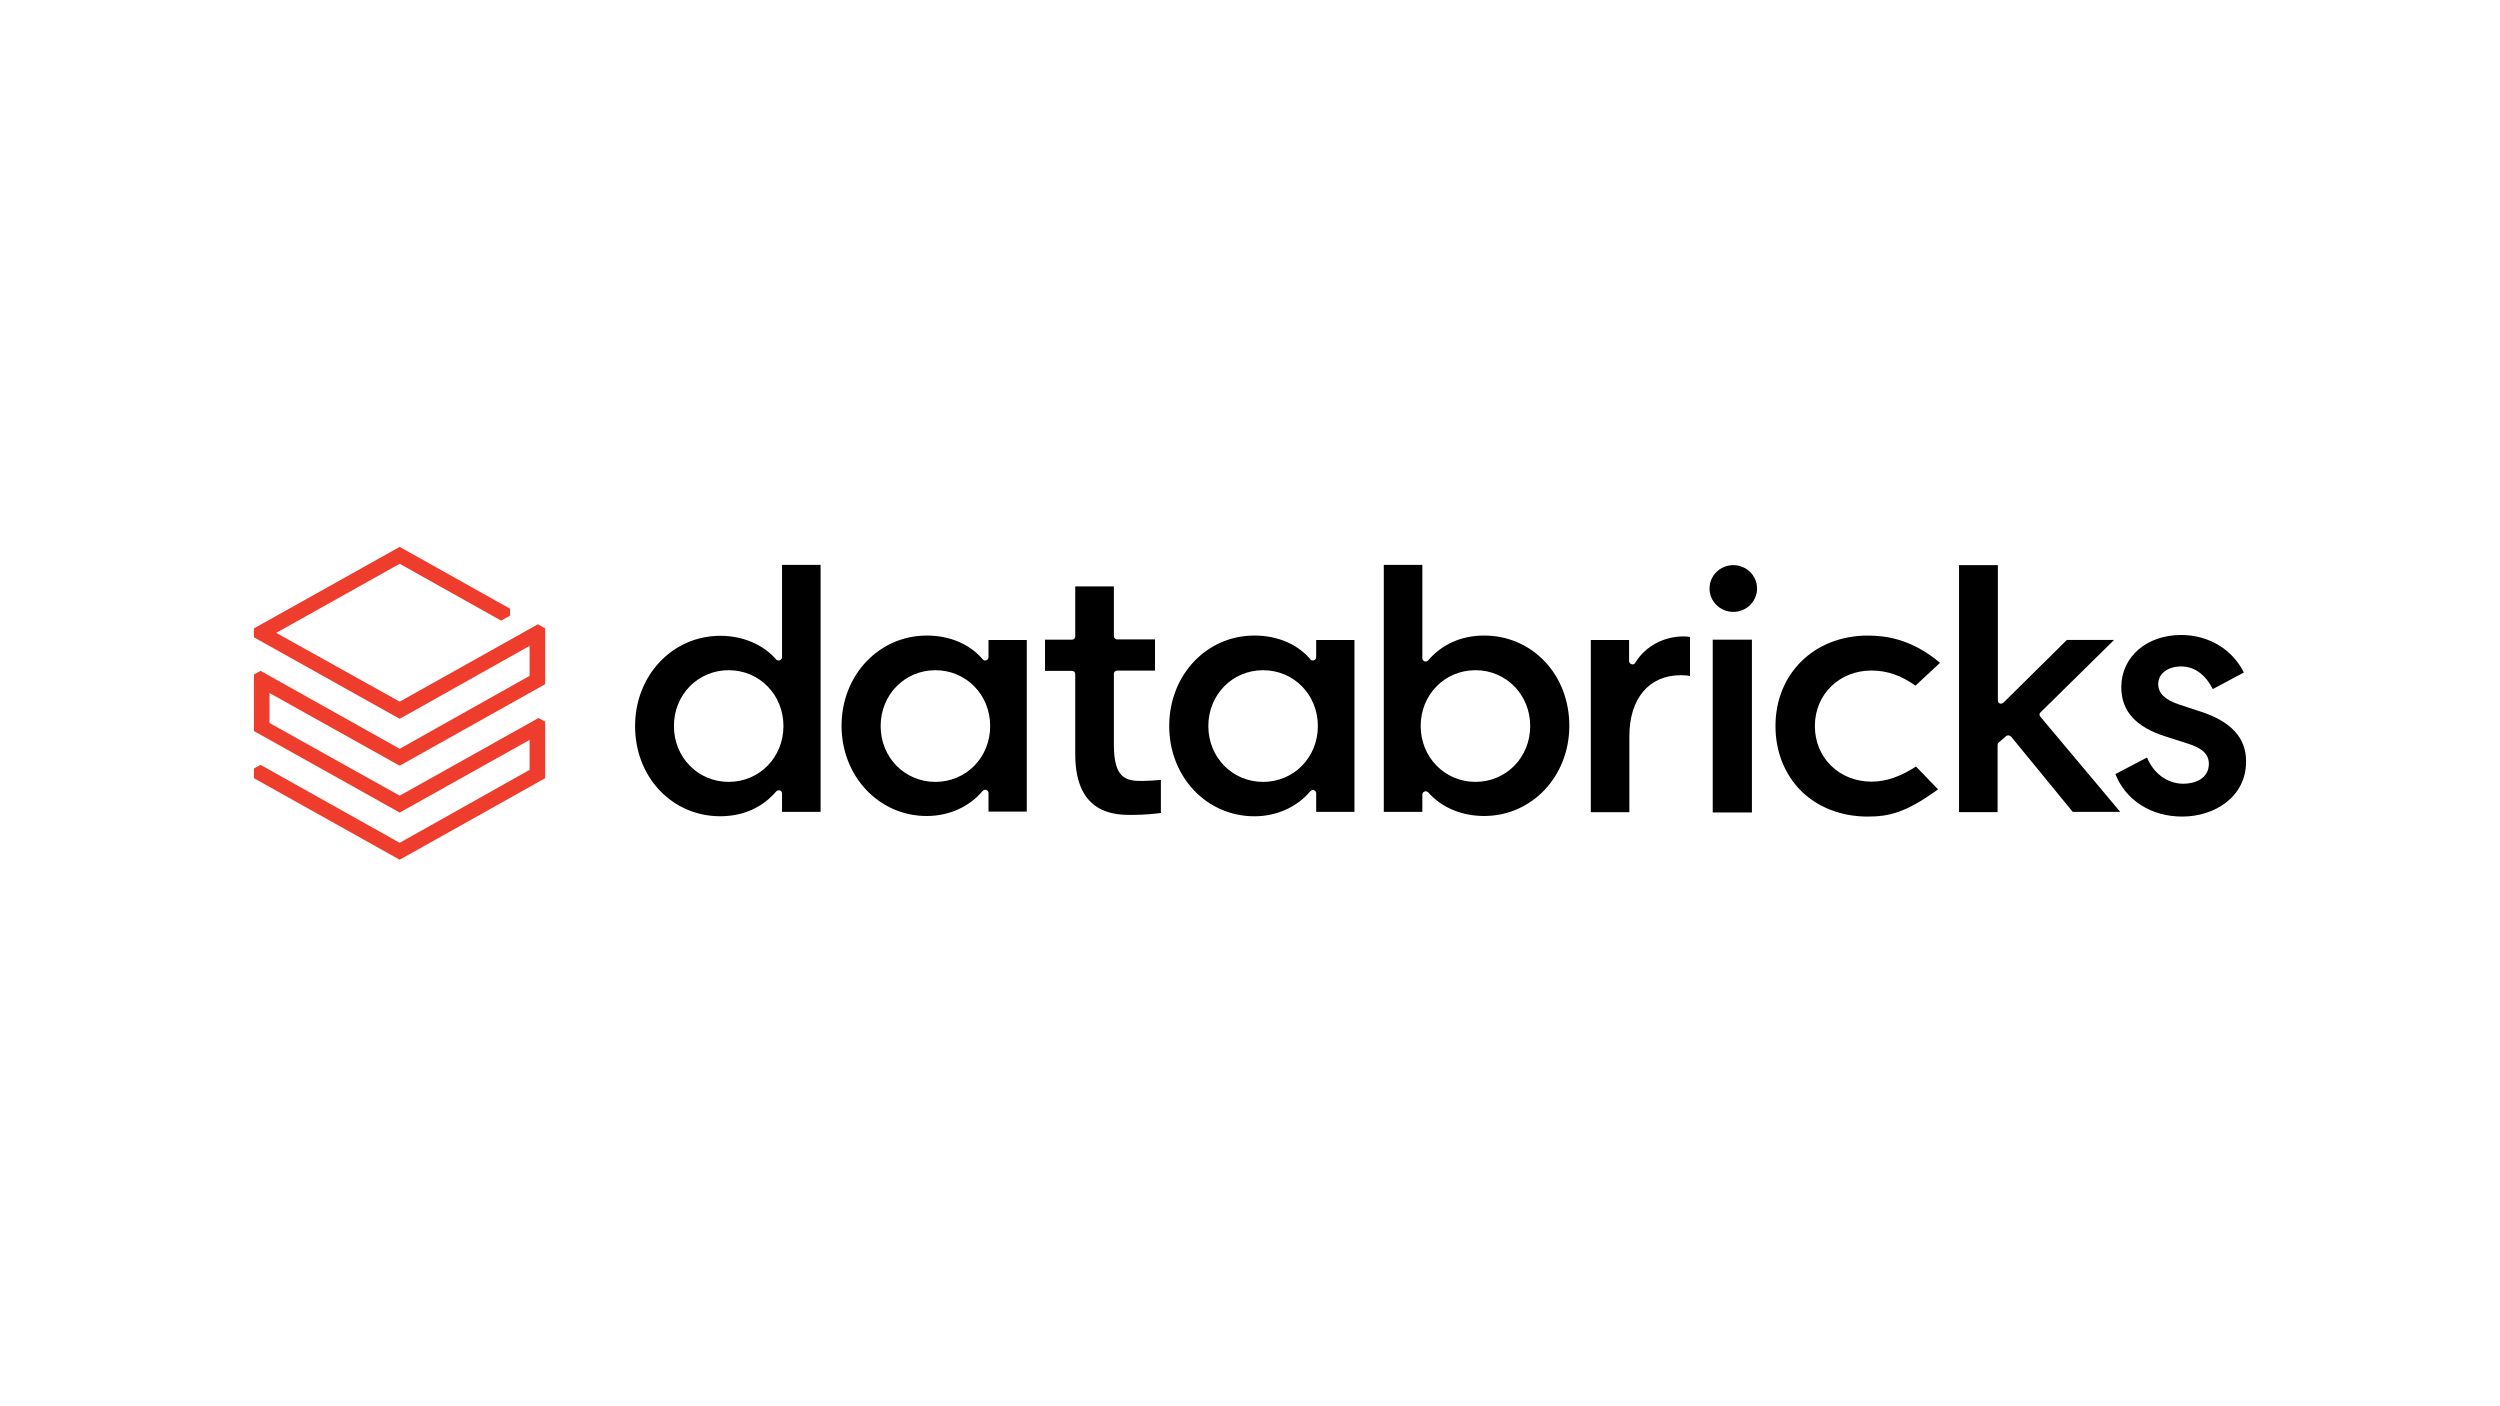 <?xml version="1.0" encoding="UTF-8"?> <svg xmlns="http://www.w3.org/2000/svg" width="640" height="360" viewBox="0 0 640 360" fill="none"><path d="M135.571 173.017L102.319 191.688L66.714 171.739L65 172.661V187.145L102.319 208.02L135.571 189.416V197.086L102.319 215.757L66.714 195.808L65 196.73V199.215L102.319 220.09L139.567 199.215V184.731L137.853 183.809L102.319 203.687L68.996 185.087V177.417L102.319 196.021L139.567 175.146V160.875L137.71 159.811L102.319 179.618L70.71 162.011L102.319 144.329L128.294 158.885L130.575 157.606V155.834L102.319 140L65 160.875V163.147L102.319 184.018L135.571 165.347V173.017Z" fill="#EE3D2C"></path><path d="M210.071 207.838V144.603H200.2V168.263C200.2 168.616 199.985 168.894 199.627 169.036C199.269 169.177 198.911 169.036 198.697 168.824C195.336 164.95 190.114 162.767 184.395 162.767C172.166 162.767 162.581 172.905 162.581 185.866C162.581 192.205 164.796 198.049 168.877 202.343C172.953 206.637 178.462 208.96 184.395 208.96C190.329 208.96 195.264 206.637 198.697 202.621C198.911 202.339 199.341 202.268 199.627 202.339C199.985 202.48 200.2 202.763 200.2 203.112V207.83H210.071V207.838ZM186.543 200.161C178.676 200.161 172.524 193.892 172.524 185.866C172.524 177.839 178.676 171.571 186.543 171.571C194.41 171.571 200.562 177.839 200.562 185.866C200.562 193.892 194.41 200.161 186.543 200.161ZM262.855 207.842V163.832H253.055V168.267C253.055 168.62 252.84 168.903 252.482 169.04C252.124 169.181 251.767 169.04 251.552 168.757C248.263 164.883 243.112 162.701 237.25 162.701C225.021 162.701 215.436 172.843 215.436 185.799C215.436 198.756 225.021 208.898 237.25 208.898C242.902 208.898 248.12 206.574 251.552 202.488C251.767 202.206 252.196 202.135 252.482 202.206C252.84 202.347 253.055 202.63 253.055 202.979V207.767H262.855V207.838V207.842ZM239.466 200.165C231.599 200.165 225.446 193.897 225.446 185.87C225.446 177.844 231.599 171.575 239.466 171.575C247.332 171.575 253.485 177.844 253.485 185.87C253.485 193.897 247.336 200.165 239.466 200.165ZM346.742 207.842V163.832H336.943V168.267C336.943 168.62 336.728 168.903 336.37 169.04C336.012 169.181 335.654 169.04 335.44 168.757C332.151 164.883 327 162.701 321.134 162.701C308.833 162.701 299.32 172.843 299.32 185.87C299.32 198.897 308.905 208.969 321.134 208.969C326.785 208.969 332.003 206.645 335.44 202.559C335.654 202.276 336.084 202.206 336.37 202.276C336.728 202.418 336.943 202.7 336.943 203.049V207.838H346.742V207.842ZM323.353 200.165C315.487 200.165 309.334 193.897 309.334 185.87C309.334 177.844 315.482 171.575 323.353 171.575C331.224 171.575 337.372 177.844 337.372 185.87C337.372 193.897 331.224 200.165 323.353 200.165ZM364.695 202.625C364.767 202.625 364.91 202.555 364.981 202.555C365.196 202.555 365.482 202.696 365.626 202.837C368.986 206.711 374.208 208.894 379.931 208.894C392.161 208.894 401.745 198.756 401.745 185.795C401.745 179.456 399.526 173.612 395.45 169.318C391.373 165.024 385.865 162.701 379.931 162.701C373.998 162.701 369.062 165.024 365.626 169.04C365.411 169.322 365.053 169.393 364.695 169.322C364.337 169.181 364.122 168.898 364.122 168.549V144.603H354.251V207.838H364.122V203.403C364.122 203.049 364.337 202.767 364.695 202.63M363.693 185.866C363.693 177.839 369.841 171.571 377.712 171.571C385.583 171.571 391.731 177.839 391.731 185.866C391.731 193.892 385.583 200.161 377.712 200.161C369.841 200.161 363.693 193.822 363.693 185.866ZM430.281 172.851C431.211 172.851 432.07 172.922 432.639 173.063V163.063C432.281 162.992 431.637 162.921 430.992 162.921C425.842 162.921 421.121 165.527 418.62 169.68C418.405 170.033 418.047 170.175 417.689 170.033C417.331 169.963 417.045 169.609 417.045 169.26V163.84H407.245V207.921H417.116V188.485C417.116 178.837 422.124 172.851 430.276 172.851M443.723 144.674C440.362 144.674 437.642 147.35 437.642 150.659C437.642 153.968 440.358 156.645 443.723 156.645C447.088 156.645 449.804 153.968 449.804 150.659C449.804 147.35 447.088 144.674 443.723 144.674ZM478.196 162.705C464.467 162.705 454.521 172.423 454.521 185.874C454.521 192.425 456.883 198.269 461.098 202.492C465.394 206.716 471.399 209.043 478.12 209.043C483.7 209.043 487.991 207.988 496.144 202.073L490.497 196.228C486.488 198.835 482.77 200.102 479.127 200.102C470.826 200.102 464.606 193.975 464.606 185.878C464.606 177.781 470.826 171.654 479.127 171.654C483.056 171.654 486.707 172.922 490.358 175.528L496.65 169.684C489.284 163.487 482.631 162.713 478.2 162.713M513.524 188.472C513.667 188.331 513.882 188.26 514.101 188.26H514.173C514.387 188.26 514.602 188.401 514.817 188.543L530.622 207.838H542.78L522.326 183.472C522.035 183.118 522.035 182.628 522.397 182.345L541.205 163.827H529.118L512.884 179.884C512.669 180.096 512.311 180.167 511.953 180.096C511.667 179.955 511.452 179.672 511.452 179.323V144.674H501.514V207.909H511.385V190.725C511.385 190.513 511.456 190.23 511.671 190.093L513.528 188.472H513.524Z" fill="black"></path><path d="M558.666 209.043C566.761 209.043 575 204.168 575 194.915C575 188.839 571.132 184.673 563.252 182.129L557.877 180.361C554.224 179.159 552.503 177.462 552.503 175.131C552.503 172.445 554.941 170.611 558.379 170.611C561.817 170.611 564.61 172.729 566.474 176.403L574.426 172.162C571.49 166.228 565.399 162.554 558.379 162.554C549.495 162.554 543.05 168.204 543.05 175.907C543.05 182.054 546.775 186.149 554.435 188.555L559.953 190.319C563.821 191.52 565.466 193.076 565.466 195.548C565.466 199.293 561.952 200.636 558.945 200.636C554.933 200.636 551.352 198.092 549.635 193.922L541.54 198.163C544.189 204.877 550.706 209.043 558.658 209.043M289.665 208.618C292.816 208.618 295.613 208.334 297.186 208.122V199.644C295.895 199.785 293.605 199.927 292.242 199.927C288.231 199.927 285.151 199.222 285.151 190.673V172.516C285.151 172.02 285.51 171.67 286.012 171.67H295.684V163.688H286.012C285.51 163.688 285.151 163.333 285.151 162.841V150.126H275.263V162.912C275.263 163.409 274.905 163.759 274.403 163.759H267.527V171.741H274.403C274.905 171.741 275.263 172.095 275.263 172.587V193.146C275.263 208.618 285.721 208.618 289.665 208.618ZM438.46 163.763H448.491V207.988H438.46V163.763Z" fill="black"></path></svg> 